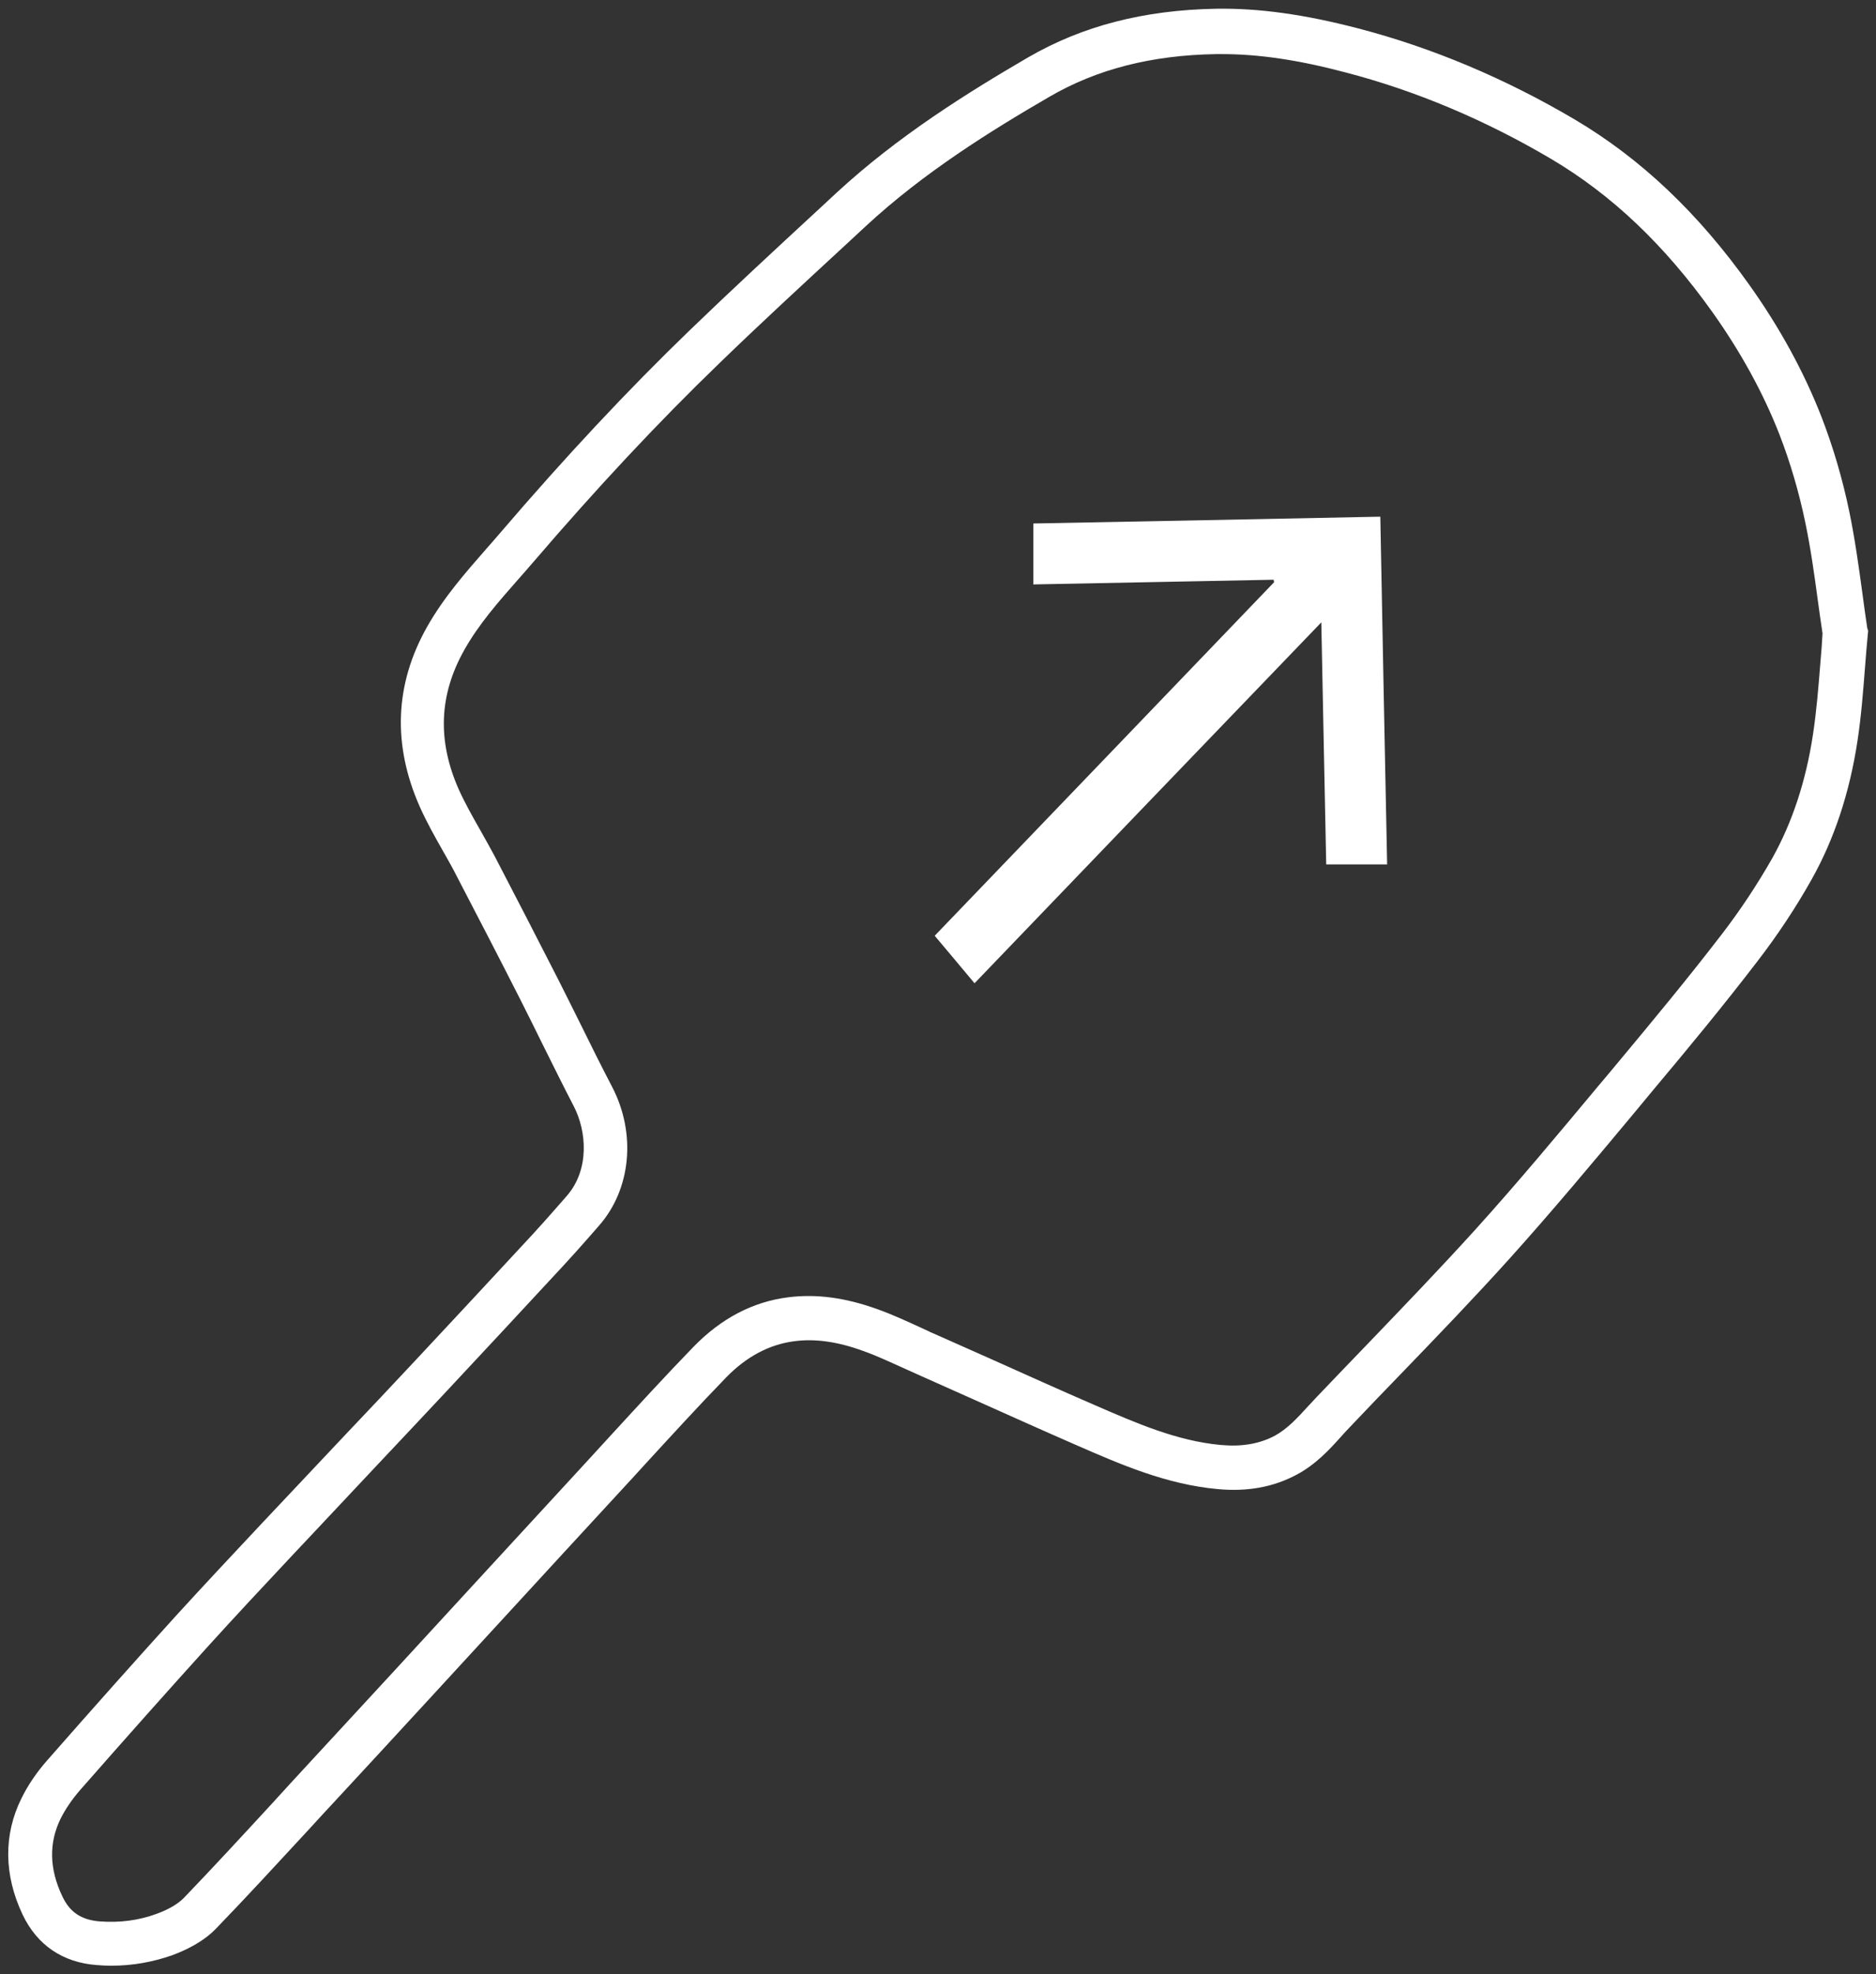 <?xml version="1.0" encoding="utf-8"?>
<!-- Generator: Adobe Illustrator 27.5.0, SVG Export Plug-In . SVG Version: 6.00 Build 0)  -->
<svg version="1.1" id="Layer_1" xmlns="http://www.w3.org/2000/svg" xmlns:xlink="http://www.w3.org/1999/xlink" x="0px" y="0px"
	 viewBox="0 0 880.7 926.6" style="enable-background:new 0 0 880.7 926.6;" xml:space="preserve">
<rect x="0" y="0" width="880.7" height="926.6" fill="#333333" stroke="none"/>
<style type="text/css">
	.st0{fill:#FFFFFF;}
</style>
<g>
	<path class="st0" d="M876.6,294.8c-0.8-5.4-1.6-11-2.3-16.4c-1.7-12.5-3.5-25.5-6.1-38.1c-3.2-15.5-7.6-30.4-13-44.4
		c-8.2-21.1-19.6-42-33.9-62.1c-24.2-34-51.1-59.4-82-77.7c-32.7-19.3-66.9-33.7-101.8-42.8c-25.4-6.6-46.5-9.5-66.5-9.2
		c-34.1,0.6-62.9,8.1-88.3,22.8c-28.3,16.5-61.1,36.9-89.9,63.5l-9.6,8.9c-19.6,18.1-39.9,36.9-59.5,55.8
		c-29.1,28.1-58.1,59.1-88.7,94.8c-2.2,2.6-4.5,5.2-6.7,7.7c-9.8,11.2-20,22.8-27.8,36.6c-15.2,26.9-16.3,55.3-3.5,84.3
		c3.3,7.4,7.2,14.3,11,21c2.2,3.9,4.4,7.7,6.3,11.5c10,19.2,20.1,38.7,29.9,58c3.5,6.9,7,14,10.4,20.9c4.8,9.6,9.7,19.6,14.8,29.4
		c6,11.6,7.5,29.7-3.4,42.1c-1.7,1.9-3.3,3.8-5,5.7c-3.6,4.1-7.4,8.4-11.1,12.4c-21.4,23.1-38.8,41.8-54.7,58.8
		c-10.9,11.7-22.1,23.5-32.9,34.9c-10.4,11-20.7,22-31.1,33l-8.2,8.7c-13.4,14.3-27.3,29.1-40.7,43.8C63.9,779,44.2,801.1,22,826.4
		c-4.9,5.6-8.9,11.5-11.9,17.6c-8.5,17.1-8.3,36,0.5,54.6c6.8,14.3,18.8,22.5,34.8,23.7c2.3,0.2,4.6,0.3,6.9,0.3
		c9.9,0,19.4-1.7,28.5-4.9c6-2.2,14.5-6.1,20.8-12.7c14.5-15,28.8-30.6,42.7-45.6c4.8-5.2,9.5-10.4,14.3-15.5
		c12.2-13.2,27.5-29.7,42-45.5c13-14.1,25.9-28.2,38.9-42.3c17-18.5,34-37,51-55.4c4.1-4.4,8.1-8.8,12.2-13.3
		c12.4-13.5,25.2-27.5,38.1-40.8c9.6-9.9,20.4-15.6,32.1-17.1c9.8-1.3,20.4,0.2,32.4,4.6c6.5,2.3,12.8,5.3,19.5,8.3
		c2.7,1.2,5.3,2.4,8,3.6c8.1,3.6,16.1,7.2,24.2,10.8c15.9,7.1,32.3,14.5,48.6,21.6c20.6,9,42,18.3,66,20.5c14,1.3,26.1-0.9,37-6.7
		c9.1-4.8,15.7-12,21.4-18.4c1.3-1.4,2.6-2.9,4-4.3c7.9-8.3,15.9-16.7,23.8-24.8c16.9-17.5,34.3-35.6,50.9-54
		c19.8-22,39.1-45.1,57.7-67.4c3.4-4.1,6.8-8.2,10.2-12.3c15.7-18.7,32.4-38.9,48.5-59.9c9.3-12.1,17.9-25,25.3-38.2
		c10.6-18.8,17.9-40.7,21.6-65.1c1.8-11.8,2.7-23.8,3.6-35.3c0.4-5,0.8-10.2,1.3-15.2l0.1-1.3L876.6,294.8z M854.6,311
		c-0.9,11.2-1.8,22.7-3.5,33.8c-3.3,21.9-9.8,41.4-19.1,58c-7,12.3-15,24.4-23.7,35.7c-15.9,20.7-32.5,40.7-48,59.3
		c-3.4,4.1-6.8,8.2-10.3,12.3c-18.5,22.2-37.6,45.1-57.2,66.8c-16.4,18.1-33.7,36.1-50.4,53.5c-7.8,8.1-15.9,16.5-23.9,24.9
		c-1.4,1.5-2.9,3.1-4.3,4.6c-5.1,5.6-9.9,10.8-15.8,14c-7.2,3.8-15.5,5.2-25.3,4.3c-20.6-1.9-39.6-10.2-59.6-18.9
		c-16.2-7-32.5-14.4-48.4-21.5c-8.1-3.6-16.2-7.2-24.3-10.8c-2.6-1.1-5.2-2.3-7.7-3.5c-6.8-3.1-13.8-6.4-21.1-9
		c-15.2-5.5-28.9-7.3-42.1-5.6c-16.5,2.1-31.4,9.9-44.4,23.3c-13.1,13.5-26,27.6-38.5,41.2c-4,4.4-8.1,8.8-12.1,13.2
		c-17,18.5-34,36.9-51,55.4c-13,14.1-25.9,28.2-38.9,42.3c-14.6,15.8-29.8,32.3-42,45.5c-4.8,5.2-9.6,10.4-14.3,15.6
		c-13.8,15-28,30.4-42.3,45.3c-2.8,2.9-7.4,5.6-13,7.6c-8.5,3.1-17.2,4.2-26.7,3.5c-8.5-0.7-14-4.3-17.5-11.9
		c-6.1-12.8-6.3-25.1-0.7-36.4c2.2-4.4,5.3-8.9,8.9-13.1c22.2-25.3,41.8-47.3,59.9-67.3c13.3-14.7,27.1-29.4,40.4-43.6l8.2-8.7
		c10.3-11,20.7-22,31-33c10.8-11.5,22-23.3,32.9-35c16-17.1,33.4-35.8,54.8-58.9c3.9-4.2,7.8-8.6,11.5-12.8c1.6-1.9,3.3-3.7,4.9-5.6
		c15.3-17.2,17.8-43.5,6.3-65.5c-5-9.6-9.9-19.4-14.6-29c-3.4-6.9-7-14-10.5-21c-9.9-19.4-20-39-30-58.2c-2.2-4.1-4.5-8.2-6.7-12.1
		c-3.7-6.5-7.2-12.7-10.1-19.1c-10.2-23-9.3-44.5,2.6-65.6c6.7-11.9,15.7-22.2,25.3-33.1c2.3-2.6,4.6-5.2,6.9-7.9
		c30.2-35.2,58.7-65.7,87.4-93.4c19.4-18.8,39.6-37.4,59.2-55.5l9.6-8.9c27.3-25.3,58.9-44.9,86.3-60.8c22.2-12.9,47.8-19.5,78.2-20
		c0.9,0,1.9,0,2.8,0c17.2,0,35.7,2.7,58,8.6c33,8.6,65.5,22.3,96.5,40.6c28.4,16.8,53.2,40.3,75.7,71.9c13.3,18.7,23.9,38,31.5,57.5
		c5,12.9,9.1,26.8,12.1,41.2c2.5,12,4.2,24,5.9,36.7c0.7,5,1.4,10.2,2.2,15.4C855.4,301.5,855,306.3,854.6,311z"/>
	<path class="st0" d="M485.1,245.7c0,9.8,0,18.9,0,28.6c38-0.7,75.4-1.5,112.8-2.2c0.1,0.4,0.2,0.8,0.2,1.2
		C544.7,329,491.1,384.7,438.8,439.2c6.3,7.5,12.4,14.7,18.7,22.3C512,404.7,565.6,349,620.3,292.1c0.8,38.9,1.5,76.3,2.3,113.6
		c9.9,0,19,0,28.6,0c-1.1-54.7-2.2-108.7-3.2-163.2C593.1,243.6,539.1,244.7,485.1,245.7z"/>
</g>
</svg>
